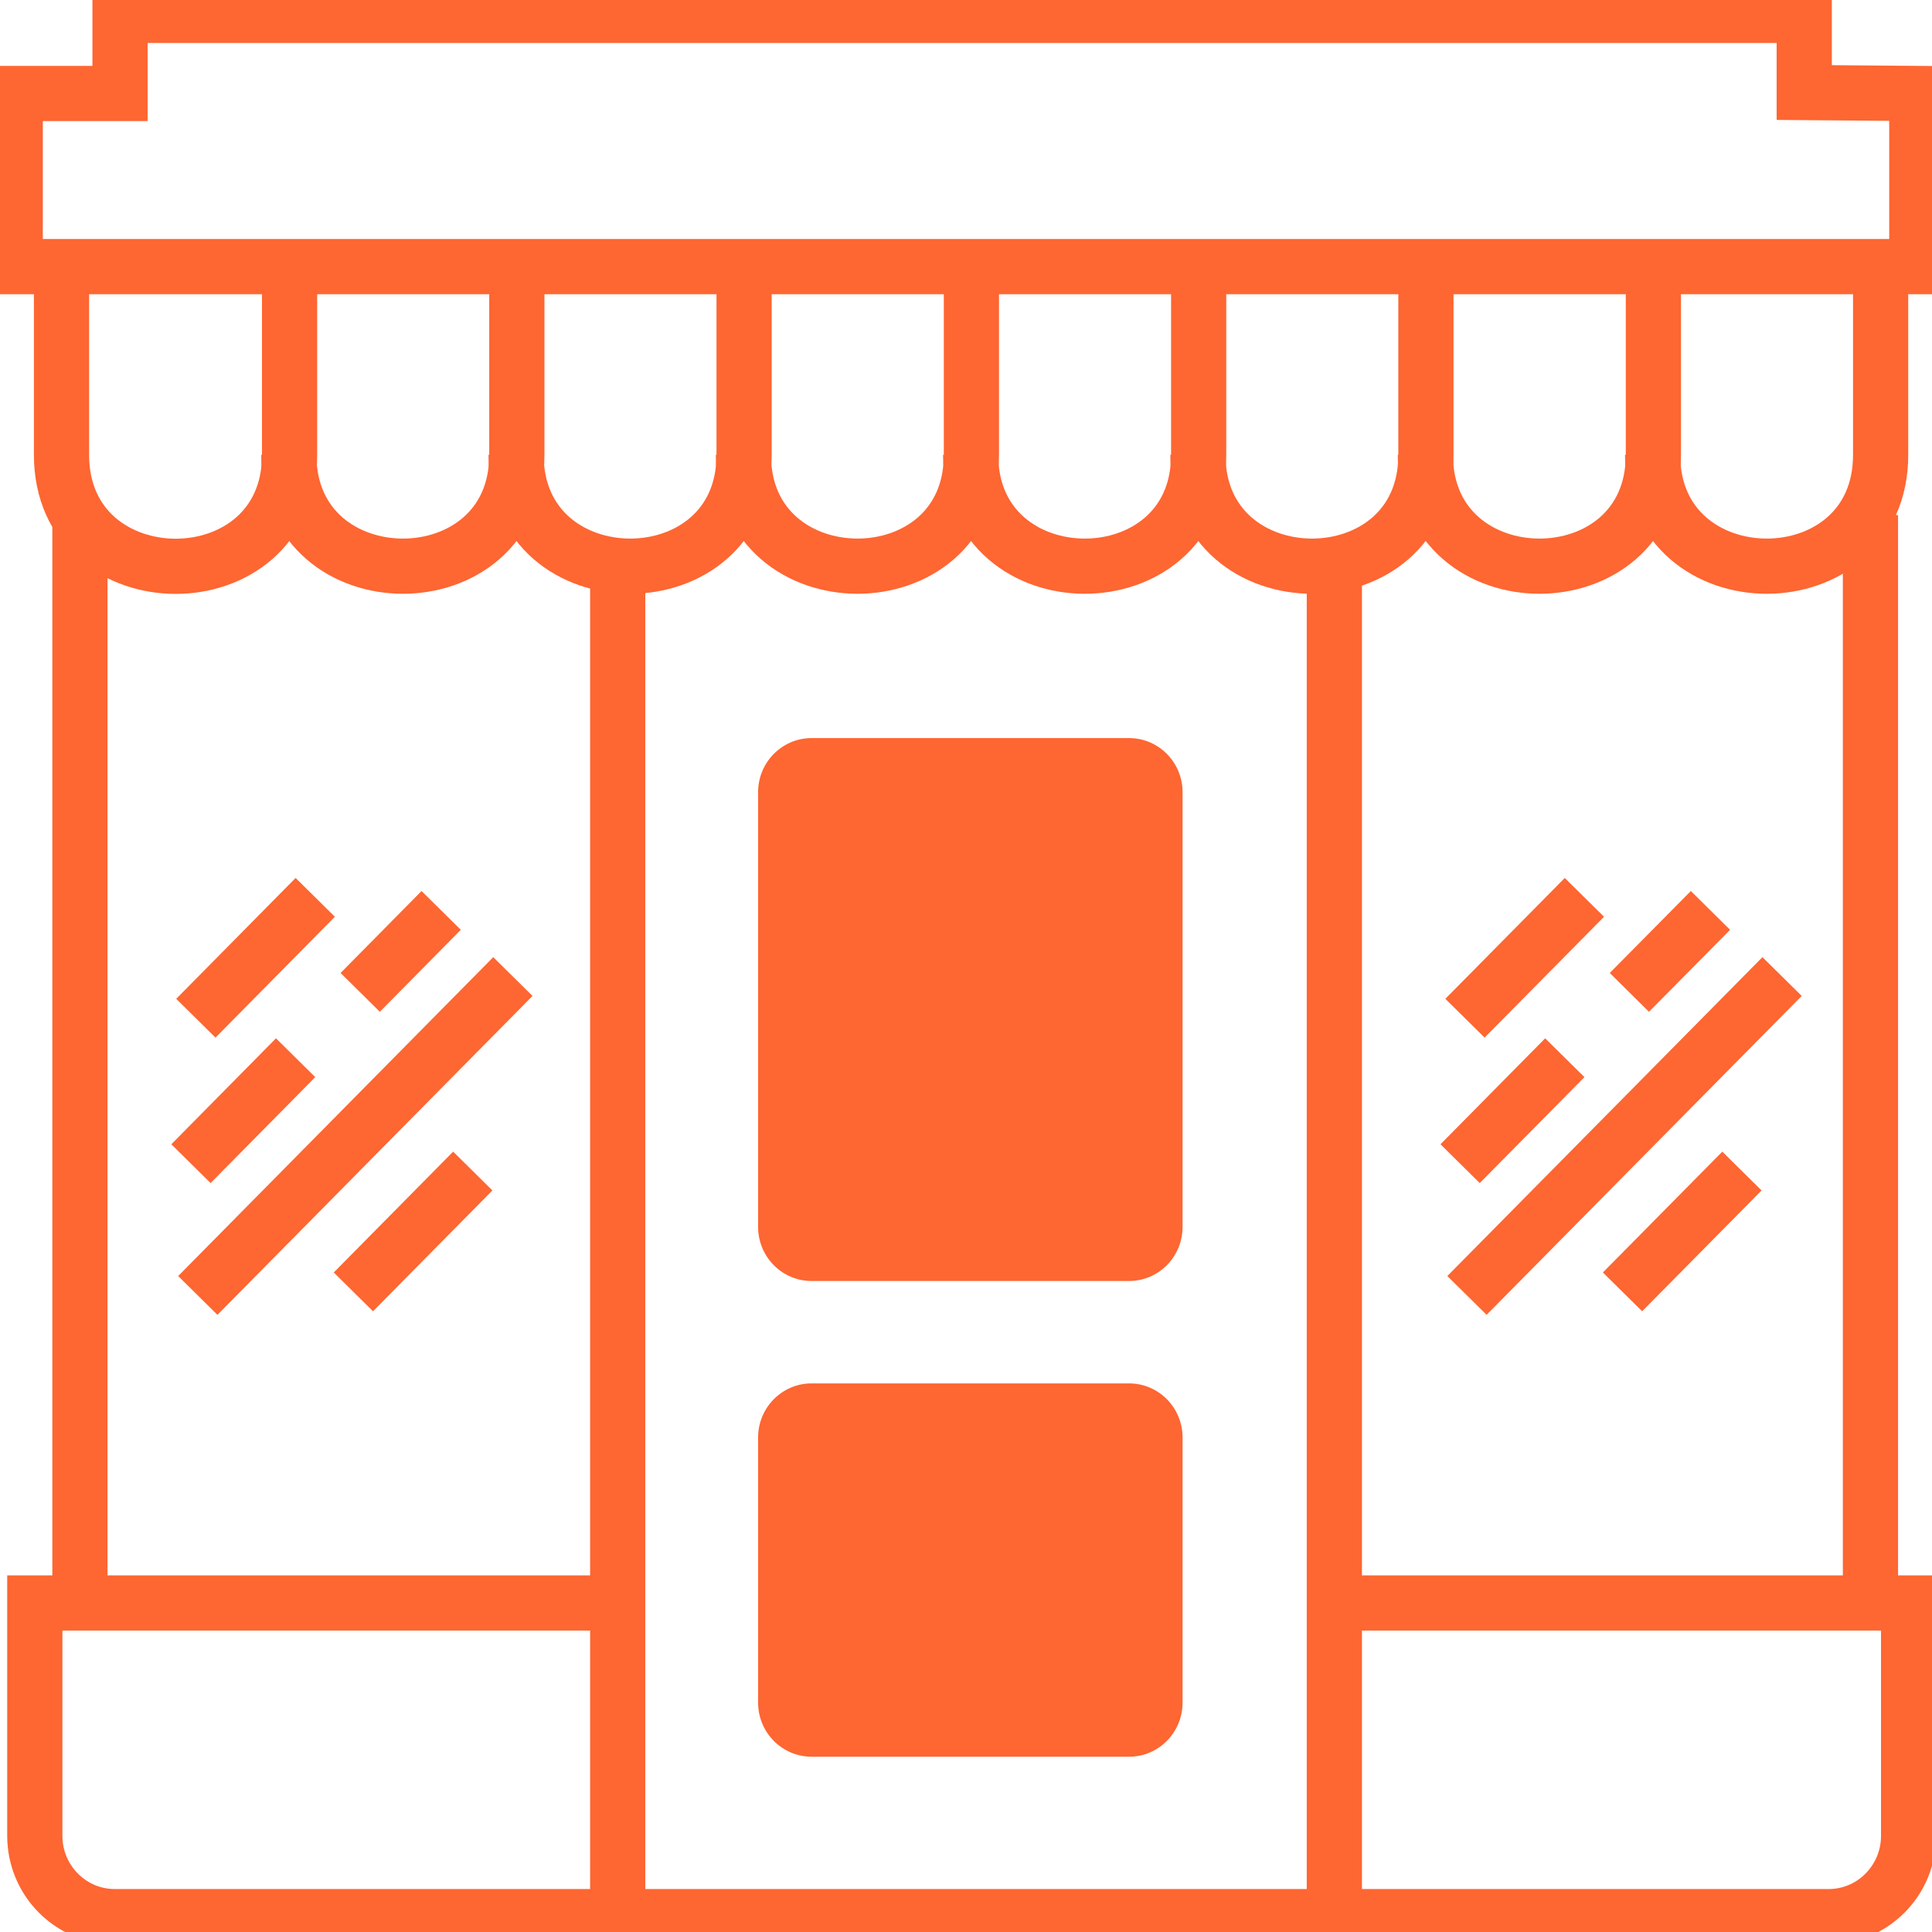 <svg width="70" height="70" viewBox="0 0 70 70" fill="none" xmlns="http://www.w3.org/2000/svg">
<g clip-path="url(#clip0_1518_12700)">
<path d="M22.381 58.078H1.261V66.513C1.261 68.134 2.56 69.443 4.156 69.443H66.257C67.859 69.443 69.153 68.128 69.153 66.513V58.078H48.533" stroke="#FE6632" stroke-width="2" stroke-miterlimit="10"/>
<path d="M22.381 20.579V68.936" stroke="#FE6632" stroke-width="2" stroke-miterlimit="10"/>
<path d="M48.346 20.746V68.763" stroke="#FE6632" stroke-width="2" stroke-miterlimit="10"/>
<path d="M2.229 9.916V16.484C2.229 21.855 10.492 21.871 10.492 16.484V9.916" stroke="#FE6632" stroke-width="2" stroke-miterlimit="10"/>
<path d="M10.464 16.479C10.464 21.85 18.726 21.867 18.726 16.479V9.911" stroke="#FE6632" stroke-width="2" stroke-miterlimit="10"/>
<path d="M18.698 16.479C18.698 21.85 26.96 21.867 26.96 16.479V9.911" stroke="#FE6632" stroke-width="2" stroke-miterlimit="10"/>
<path d="M26.934 16.479C26.934 21.85 35.196 21.867 35.196 16.479V9.911" stroke="#FE6632" stroke-width="2" stroke-miterlimit="10"/>
<path d="M35.168 16.479C35.168 21.85 43.43 21.867 43.43 16.479V9.911" stroke="#FE6632" stroke-width="2" stroke-miterlimit="10"/>
<path d="M43.402 16.479C43.402 21.85 51.664 21.867 51.664 16.479V9.911" stroke="#FE6632" stroke-width="2" stroke-miterlimit="10"/>
<path d="M51.643 16.479C51.643 21.85 59.905 21.867 59.905 16.479V9.911" stroke="#FE6632" stroke-width="2" stroke-miterlimit="10"/>
<path d="M59.877 16.479C59.877 21.85 68.139 21.867 68.139 16.479V9.911" stroke="#FE6632" stroke-width="2" stroke-miterlimit="10"/>
<path d="M2.896 58.117V19.092" stroke="#FE6632" stroke-width="2" stroke-miterlimit="10"/>
<path d="M67.77 58.117V18.663" stroke="#FE6632" stroke-width="2" stroke-miterlimit="10"/>
<path d="M65.371 3.353V0.557H4.349V3.387H0.551V9.66H69.45V3.387L65.371 3.353Z" stroke="#FE6632" stroke-width="2" stroke-miterlimit="10"/>
<path d="M29.405 46.413H40.909C41.979 46.413 42.847 45.535 42.847 44.452V28.703C42.847 27.62 41.979 26.742 40.909 26.742H29.405C28.335 26.742 27.467 27.62 27.467 28.703V44.452C27.467 45.535 28.335 46.413 29.405 46.413Z" fill="#FE6632"/>
<path d="M29.405 63.649H40.909C41.979 63.649 42.847 62.771 42.847 61.688V52.084C42.847 51.001 41.979 50.123 40.909 50.123H29.405C28.335 50.123 27.467 51.001 27.467 52.084V61.688C27.467 62.771 28.335 63.649 29.405 63.649Z" fill="#FE6632"/>
<path d="M53.079 36.892L57.406 32.513" stroke="#FE6632" stroke-width="2" stroke-miterlimit="10"/>
<path d="M58.787 46.807L63.114 42.429" stroke="#FE6632" stroke-width="2" stroke-miterlimit="10"/>
<path d="M59.035 35.956L61.974 32.986" stroke="#FE6632" stroke-width="2" stroke-miterlimit="10"/>
<path d="M52.903 42.162L56.696 38.323" stroke="#FE6632" stroke-width="2" stroke-miterlimit="10"/>
<path d="M53.151 46.936L64.568 35.382" stroke="#FE6632" stroke-width="2" stroke-miterlimit="10"/>
<path d="M7.096 36.892L11.422 32.513" stroke="#FE6632" stroke-width="2" stroke-miterlimit="10"/>
<path d="M12.804 46.807L17.13 42.429" stroke="#FE6632" stroke-width="2" stroke-miterlimit="10"/>
<path d="M13.051 35.956L15.985 32.986" stroke="#FE6632" stroke-width="2" stroke-miterlimit="10"/>
<path d="M6.919 42.162L10.711 38.323" stroke="#FE6632" stroke-width="2" stroke-miterlimit="10"/>
<path d="M7.167 46.936L18.583 35.382" stroke="#FE6632" stroke-width="2" stroke-miterlimit="10"/>
</g>
<defs>
<clipPath id="clip0_1518_12700">
<rect width="70" height="70" fill="white"/>
</clipPath>
</defs>
</svg>
